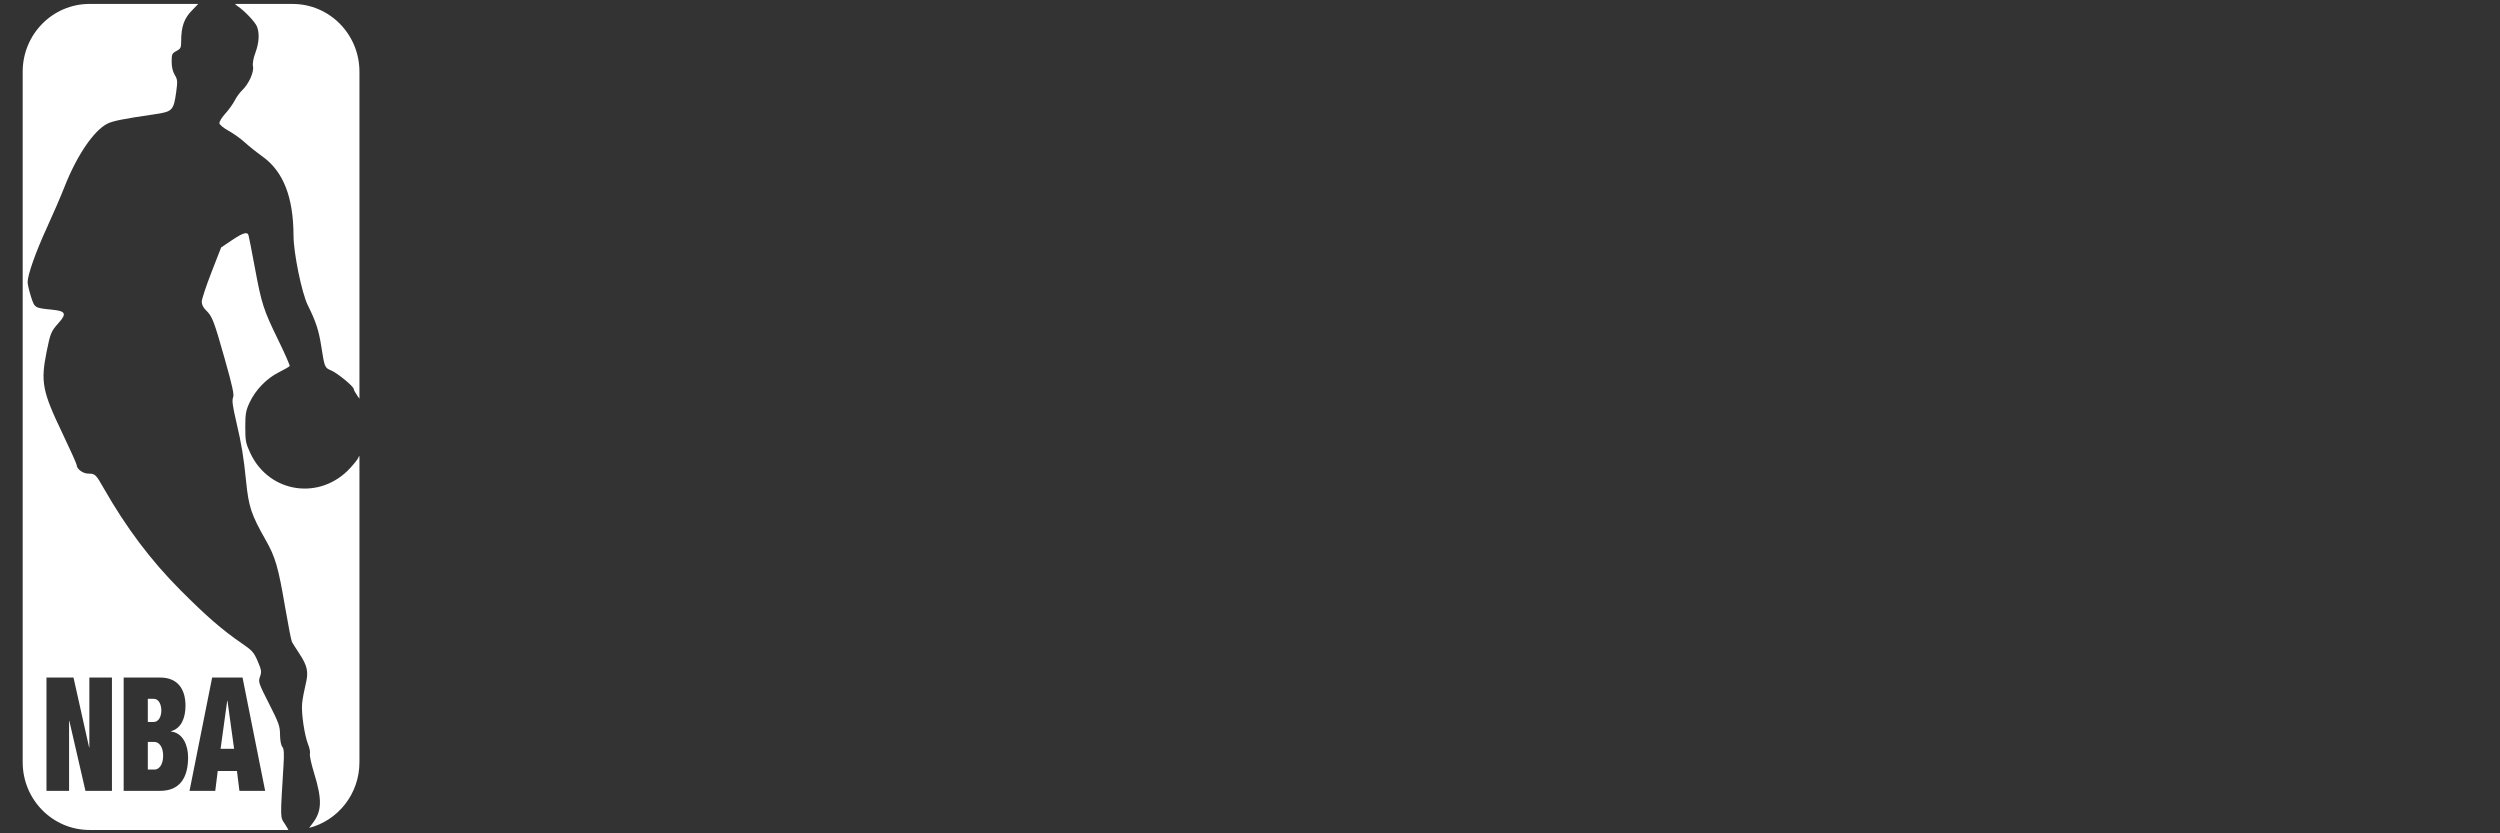 <svg width="288" height="96" viewBox="0 0 288 96" fill="none" xmlns="http://www.w3.org/2000/svg">
<rect x="0" y="0" width="288" height="96" fill="#333333" stroke="none"/>
<g clip-path="url(#clip0_6345_743)">
<path d="M33.708 0.455H27.076C27.141 0.533 27.235 0.618 27.349 0.693C28.169 1.238 29.413 2.549 29.612 3.078C29.91 3.874 29.843 4.932 29.422 6.075C29.179 6.73 29.077 7.317 29.146 7.663C29.275 8.316 28.641 9.701 27.891 10.406C27.621 10.66 27.238 11.188 27.04 11.579C26.842 11.97 26.351 12.652 25.948 13.094C25.546 13.536 25.244 14.039 25.278 14.212C25.311 14.385 25.79 14.772 26.341 15.073C26.893 15.374 27.719 15.964 28.176 16.384C28.634 16.805 29.558 17.542 30.23 18.023C32.644 19.752 33.802 22.708 33.814 27.17C33.819 29.147 34.771 33.781 35.453 35.15C36.386 37.024 36.725 38.058 37.017 39.928C37.392 42.332 37.403 42.359 38.158 42.679C38.879 42.984 40.746 44.52 40.746 44.808C40.746 44.907 40.931 45.25 41.157 45.571L41.408 45.928V8.257C41.408 3.948 37.96 0.455 33.708 0.455ZM41.293 52.697C41.293 52.79 40.887 53.316 40.391 53.867C36.931 57.702 31.01 56.847 28.837 52.199C28.311 51.074 28.256 50.791 28.256 49.202C28.256 47.684 28.322 47.303 28.744 46.39C29.42 44.93 30.709 43.593 32.118 42.89C32.759 42.57 33.322 42.247 33.367 42.171C33.413 42.096 32.835 40.773 32.081 39.23C30.346 35.677 30.14 35.041 29.352 30.797C28.997 28.879 28.668 27.206 28.623 27.079C28.477 26.67 27.968 26.829 26.708 27.677L25.475 28.508L24.358 31.374C23.744 32.95 23.241 34.475 23.241 34.761C23.241 35.083 23.422 35.452 23.714 35.729C24.445 36.42 24.642 36.928 25.879 41.307C26.791 44.532 26.994 45.475 26.848 45.799C26.709 46.108 26.799 46.788 27.219 48.582C27.836 51.222 28.066 52.621 28.354 55.482C28.646 58.387 28.954 59.307 30.615 62.225C31.72 64.165 32.059 65.335 32.834 69.876C33.19 71.96 33.549 73.794 33.632 73.952C33.716 74.11 34.077 74.68 34.435 75.22C35.42 76.703 35.569 77.385 35.215 78.812C35.053 79.464 34.87 80.446 34.808 80.995C34.684 82.093 35.076 84.752 35.521 85.833C35.672 86.197 35.753 86.655 35.703 86.85C35.653 87.046 35.863 88.021 36.171 89.019C37.133 92.138 37.091 93.46 35.983 94.878C35.784 95.132 35.678 95.276 35.614 95.374C38.944 94.514 41.408 91.456 41.408 87.814V52.54C41.341 52.565 41.293 52.625 41.293 52.697Z" fill="white"/>
<path d="M22.834 0.453C22.671 0.636 22.435 0.883 22.17 1.145C21.214 2.087 20.87 3.048 20.87 4.773C20.87 5.495 20.806 5.624 20.323 5.877C19.824 6.139 19.775 6.246 19.775 7.107C19.775 7.72 19.9 8.255 20.131 8.633C20.451 9.158 20.468 9.351 20.299 10.589C20.008 12.716 19.865 12.866 17.839 13.16C14.199 13.689 12.975 13.934 12.346 14.259C10.772 15.073 8.822 17.964 7.409 21.58C7.012 22.596 6.114 24.675 5.413 26.199C4.122 29.007 3.183 31.659 3.183 32.497C3.183 32.75 3.354 33.495 3.563 34.151C3.989 35.486 3.969 35.473 6.022 35.679C7.559 35.833 7.707 36.13 6.769 37.182C5.884 38.173 5.804 38.363 5.38 40.469C4.666 44.021 4.866 45.06 7.202 49.938C8.102 51.818 8.838 53.46 8.837 53.587C8.834 54.025 9.556 54.556 10.157 54.56C10.958 54.564 11.029 54.63 11.935 56.22C14.546 60.798 17.363 64.544 20.754 67.951C23.791 71.001 25.615 72.583 27.885 74.135C29.055 74.935 29.252 75.157 29.689 76.178C30.126 77.201 30.154 77.39 29.954 77.951C29.739 78.553 29.783 78.683 30.991 81.061C32.124 83.29 32.253 83.656 32.26 84.633C32.264 85.278 32.37 85.847 32.52 86.029C32.716 86.269 32.746 86.755 32.656 88.228C32.279 94.385 32.274 94.116 32.795 94.885C32.982 95.161 33.143 95.441 33.221 95.613H10.315C6.062 95.613 2.614 92.12 2.614 87.811V8.255C2.614 3.946 6.062 0.453 10.315 0.453H22.834ZM5.354 91.105H7.958V83.043H7.988L9.844 91.105H12.896V78.053H10.293V86.096H10.263L8.467 78.053H5.354V91.105ZM14.245 91.105H18.451C20.771 91.105 21.669 89.514 21.669 87.247C21.669 85.894 21.1 84.432 19.693 84.268V84.231C20.875 83.938 21.369 82.696 21.369 81.307C21.369 79.351 20.442 78.053 18.451 78.053H14.245V91.105ZM24.439 78.053L21.834 91.105H24.798L25.082 88.819H27.297L27.581 91.105H30.545L27.94 78.053H24.439ZM17.808 85.474C18.316 85.474 18.795 86.041 18.795 87.046C18.795 88.106 18.317 88.654 17.808 88.654H17.029V85.474H17.808ZM26.204 80.722L26.968 86.26H25.411L26.175 80.722H26.204ZM17.703 80.502C18.271 80.502 18.586 81.124 18.586 81.855C18.586 82.549 18.272 83.171 17.703 83.171H17.029V80.502H17.703Z" fill="white"/>
</g>
<defs>
<clipPath id="clip0_6345_743">
<rect width="288" height="96" fill="white"/>
</clipPath>
</defs>
</svg>
